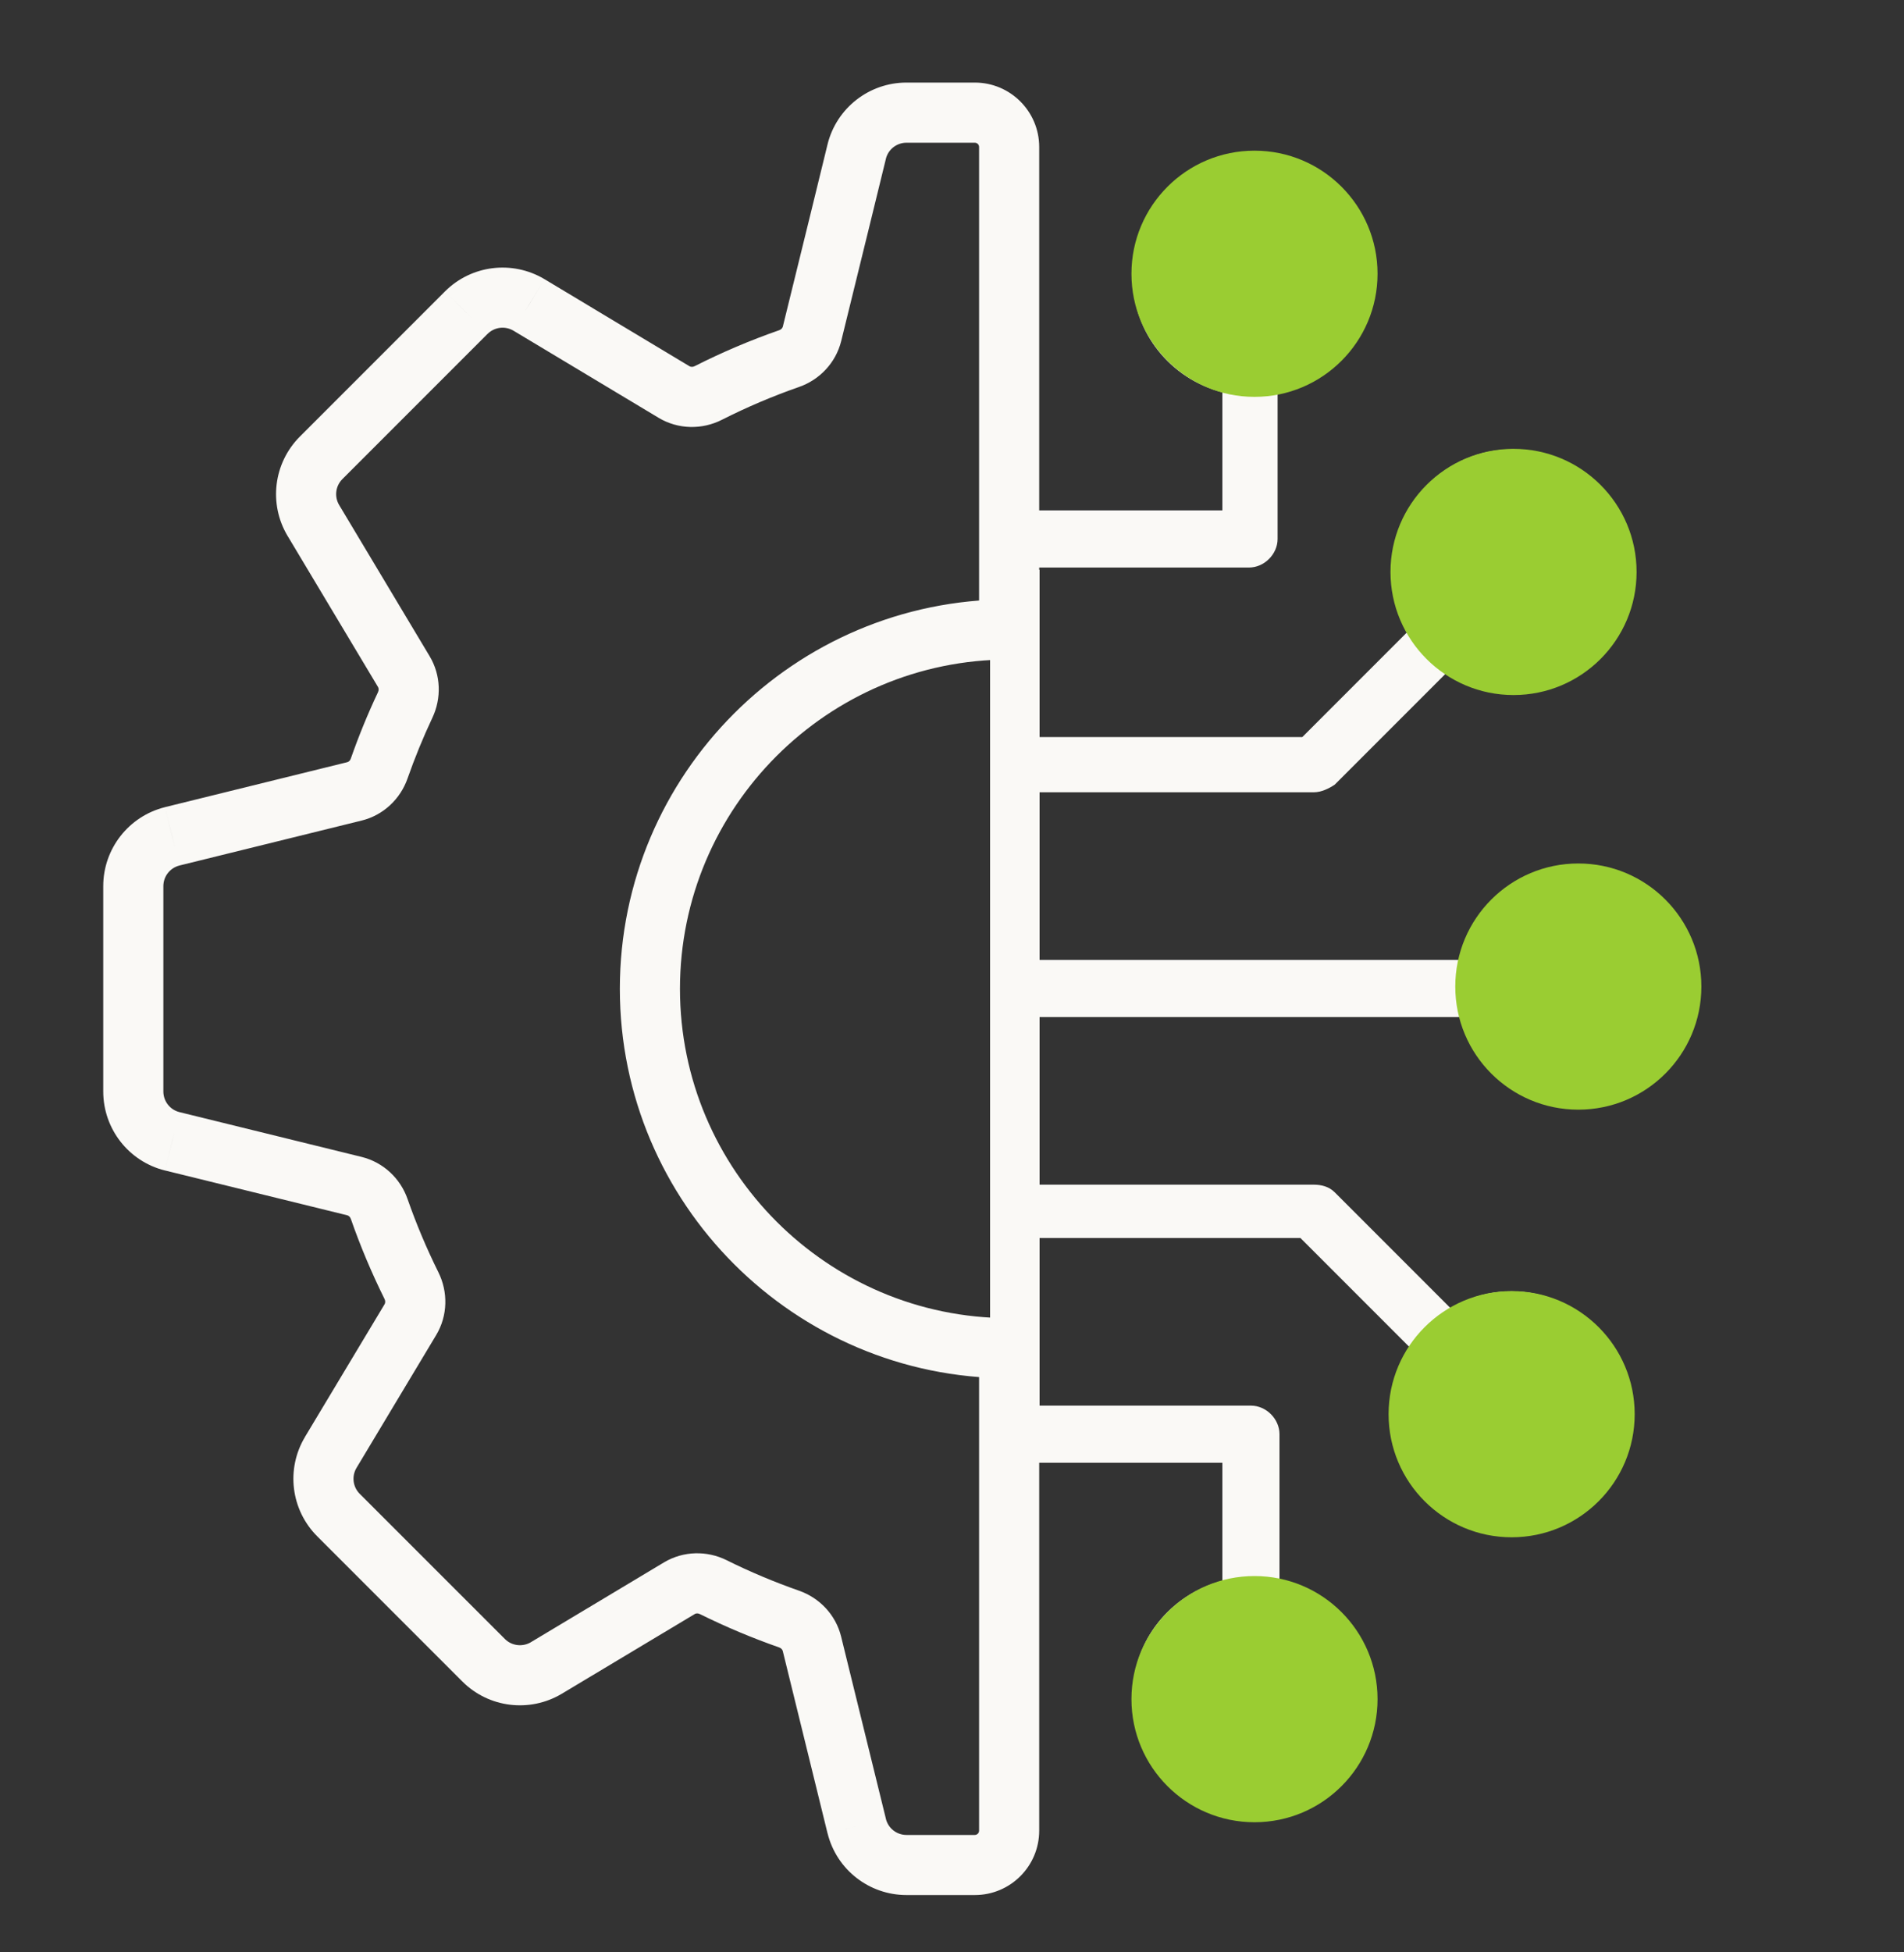 <svg xmlns="http://www.w3.org/2000/svg" width="40" height="41" viewBox="0 0 40 41" fill="none"><rect x="0" y="0" width="40" height="41" fill="#333333" stroke="none"/><path fill-rule="evenodd" clip-rule="evenodd" d="M21.2 10.718L21.2 11.918L26.24 11.918C26.56 11.918 26.84 11.638 26.84 11.318L26.84 8.238C27.92 7.958 28.72 6.998 28.72 5.838C28.72 4.478 27.6 3.358 26.24 3.358C24.88 3.358 23.8 4.478 23.8 5.838C23.8 6.998 24.6 7.958 25.68 8.238L25.68 10.718L21.2 10.718ZM21.2 15.478L21.2 16.638L27.6 16.638C27.76 16.638 27.92 16.558 28.04 16.478L30.48 14.038C30.84 14.278 31.28 14.398 31.76 14.398C33.12 14.398 34.24 13.278 34.24 11.918C34.24 10.558 33.12 9.438 31.76 9.438C30.4 9.438 29.28 10.558 29.28 11.918C29.28 12.398 29.4 12.798 29.64 13.198L27.36 15.478L21.2 15.478ZM21.2 20.158L21.2 21.358L30.76 21.358C31.04 22.438 32 23.238 33.16 23.238C34.52 23.238 35.64 22.118 35.64 20.758C35.64 19.398 34.52 18.278 33.16 18.278C32 18.278 31.04 19.078 30.76 20.158L21.2 20.158ZM21.2 24.878L21.2 25.998L27.32 25.998L29.64 28.318C29.4 28.678 29.28 29.118 29.28 29.598C29.28 30.958 30.4 32.078 31.76 32.078C33.12 32.078 34.24 30.958 34.24 29.598C34.24 28.238 33.12 27.118 31.76 27.118C31.28 27.118 30.88 27.238 30.48 27.478L28.04 25.038C27.92 24.918 27.76 24.878 27.6 24.878L21.2 24.878ZM21.2 29.518L21.2 30.718L25.68 30.718L25.68 33.198C24.6 33.478 23.8 34.438 23.8 35.598C23.8 36.958 24.92 38.078 26.28 38.078C27.64 38.078 28.76 36.958 28.76 35.598C28.76 34.438 27.96 33.478 26.88 33.198L26.88 30.118C26.88 29.798 26.6 29.518 26.28 29.518L21.2 29.518ZM26.24 36.878C26.96 36.878 27.52 36.278 27.52 35.598C27.52 34.918 26.96 34.318 26.24 34.318C25.52 34.318 24.96 34.918 24.96 35.598C24.96 36.318 25.56 36.878 26.24 36.878ZM31.72 30.838C32.44 30.838 33 30.238 33 29.558C33 28.878 32.44 28.318 31.72 28.278C31 28.278 30.44 28.878 30.44 29.558C30.44 30.278 31.04 30.838 31.72 30.838ZM34.44 20.718C34.44 19.998 33.84 19.438 33.16 19.438C32.44 19.438 31.88 20.038 31.88 20.718C31.88 21.438 32.48 21.998 33.16 21.998C33.88 21.998 34.44 21.398 34.44 20.718ZM33 11.878C33 11.158 32.4 10.598 31.72 10.598C31.04 10.598 30.48 11.158 30.44 11.878C30.44 12.598 31.04 13.158 31.72 13.158C32.44 13.158 33 12.558 33 11.878ZM26.24 7.118C26.96 7.118 27.52 6.518 27.52 5.838C27.52 5.118 26.96 4.558 26.24 4.558C25.52 4.558 24.96 5.158 24.96 5.838C24.96 6.558 25.56 7.118 26.24 7.118Z" fill="#FAF9F6"></path><circle cx="31.757" cy="29.698" r="2.585" transform="rotate(-90 31.757 29.698)" fill="#9ACD32"></circle><circle cx="31.797" cy="12.011" r="2.585" transform="rotate(-90 31.797 12.011)" fill="#9ACD32"></circle><circle cx="26.355" cy="5.749" r="2.585" transform="rotate(-90 26.355 5.749)" fill="#9ACD32"></circle><circle cx="26.355" cy="35.682" r="2.585" transform="rotate(-90 26.355 35.682)" fill="#9ACD32"></circle><circle cx="33.158" cy="20.718" r="2.585" transform="rotate(-90 33.158 20.718)" fill="#9ACD32"></circle><path d="M11.113 6.403L11.438 5.862L11.435 5.86L11.113 6.403ZM9.796 6.565L9.35 6.118L9.349 6.119L9.796 6.565ZM6.747 9.614L7.193 10.061H7.193L6.747 9.614ZM6.584 10.931L7.126 10.607L7.126 10.607L6.584 10.931ZM3.617 17.563L3.466 16.95L3.464 16.951L3.617 17.563ZM3.617 23.967L3.465 24.58L3.467 24.58L3.617 23.967ZM6.949 30.5L7.49 30.825L7.49 30.825L6.949 30.5ZM7.111 31.817L7.557 31.37L7.111 31.817ZM10.16 34.866L9.714 35.312H9.714L10.16 34.866ZM17.998 38.348L17.385 38.499L17.386 38.5L17.998 38.348ZM8.644 26.999L8.079 27.28L8.644 26.999ZM8.621 27.712L8.08 27.388L8.621 27.712ZM14.272 33.353L13.948 32.811L14.272 33.353ZM14.985 33.33L15.265 32.764L14.985 33.33ZM7.966 16.139L8.562 16.347L7.966 16.139ZM7.446 16.619L7.295 16.006L7.446 16.619ZM11.476 35.029L11.154 34.486L11.476 35.029ZM11.477 35.028L11.802 35.569L11.477 35.028ZM8.483 14.103L7.942 14.428L8.483 14.103ZM7.446 24.908L7.596 24.295L7.446 24.908ZM7.967 25.39L7.371 25.598L7.967 25.39ZM14.88 8.252L14.595 7.689L14.88 8.252ZM14.16 8.232L13.836 8.774L14.16 8.232ZM17.059 7.011L17.672 7.163L17.059 7.011ZM17.999 3.181L18.611 3.334L17.999 3.181ZM17.998 3.182L18.612 3.332L17.998 3.182ZM16.577 34L16.369 34.596L16.577 34ZM17.058 34.521L16.445 34.672L17.058 34.521ZM20.479 1.734H19.044V2.997H20.479V1.734ZM19.044 1.734C18.26 1.734 17.576 2.267 17.386 3.028L18.611 3.334C18.66 3.136 18.839 2.997 19.044 2.997V1.734ZM17.385 3.033C17.379 3.057 16.791 5.467 16.446 6.859L17.672 7.163C18.017 5.768 18.606 3.356 18.612 3.332L17.385 3.033ZM16.371 6.934C15.762 7.146 15.169 7.398 14.595 7.689L15.165 8.816C15.69 8.55 16.231 8.32 16.787 8.126L16.371 6.934ZM14.485 7.691L11.438 5.862L10.788 6.945L13.836 8.774L14.485 7.691ZM11.435 5.86C10.764 5.462 9.906 5.564 9.35 6.118L10.242 7.013C10.386 6.868 10.611 6.839 10.79 6.946L11.435 5.86ZM9.349 6.119L6.3 9.168L7.193 10.061L10.242 7.012L9.349 6.119ZM6.3 9.168C5.746 9.722 5.639 10.583 6.043 11.257L7.126 10.607C7.02 10.431 7.048 10.206 7.193 10.061L6.3 9.168ZM6.043 11.256L7.942 14.428L9.025 13.779L7.126 10.607L6.043 11.256ZM7.942 14.534C7.727 14.989 7.536 15.456 7.37 15.93L8.562 16.347C8.714 15.914 8.888 15.488 9.084 15.072L7.942 14.534ZM7.295 16.006L3.466 16.95L3.769 18.176L7.597 17.232L7.295 16.006ZM3.464 16.951C2.704 17.141 2.169 17.824 2.169 18.609H3.432C3.432 18.404 3.571 18.226 3.77 18.176L3.464 16.951ZM2.169 18.609V22.921H3.432V18.609H2.169ZM2.169 22.921C2.169 23.706 2.703 24.391 3.465 24.58L3.769 23.354C3.572 23.305 3.432 23.127 3.432 22.921H2.169ZM3.467 24.58L7.295 25.521L7.596 24.295L3.768 23.354L3.467 24.58ZM7.371 25.598C7.571 26.172 7.808 26.733 8.079 27.28L9.21 26.718C8.962 26.218 8.746 25.706 8.563 25.182L7.371 25.598ZM8.08 27.388L6.407 30.175L7.49 30.825L9.163 28.037L8.08 27.388ZM6.408 30.175C6.003 30.848 6.11 31.709 6.665 32.263L7.557 31.37C7.412 31.225 7.385 31 7.49 30.825L6.408 30.175ZM6.665 32.263L9.714 35.312L10.607 34.419L7.557 31.37L6.665 32.263ZM9.714 35.312C10.268 35.866 11.127 35.969 11.797 35.572L11.154 34.486C10.975 34.592 10.749 34.562 10.607 34.419L9.714 35.312ZM11.802 35.569C11.826 35.555 13.509 34.546 14.597 33.894L13.948 32.811C12.86 33.463 11.177 34.472 11.153 34.486L11.802 35.569ZM14.704 33.896C15.244 34.163 15.8 34.397 16.369 34.596L16.785 33.404C16.266 33.222 15.758 33.009 15.265 32.764L14.704 33.896ZM16.445 34.672L17.385 38.499L18.612 38.197L17.671 34.37L16.445 34.672ZM17.386 38.5C17.575 39.263 18.26 39.796 19.044 39.796V38.534C18.838 38.534 18.66 38.394 18.611 38.196L17.386 38.5ZM19.044 39.796H20.479V38.534H19.044V39.796ZM21.832 38.443V28.312H20.569V38.443H21.832ZM21.2 27.681C17.388 27.681 14.285 24.577 14.285 20.765H13.022C13.022 25.275 16.691 28.943 21.2 28.943V27.681ZM14.285 20.765C14.285 16.953 17.388 13.85 21.2 13.85V12.587C16.691 12.587 13.022 16.256 13.022 20.765H14.285ZM21.832 13.218V3.087H20.569V13.218H21.832ZM21.2 13.85C21.549 13.85 21.832 13.567 21.832 13.218H20.569C20.569 12.87 20.852 12.587 21.2 12.587V13.85ZM8.079 27.28C8.1 27.323 8.094 27.363 8.08 27.388L9.163 28.037C9.409 27.627 9.414 27.129 9.21 26.718L8.079 27.28ZM14.597 33.894C14.62 33.88 14.66 33.874 14.704 33.896L15.265 32.764C14.856 32.561 14.359 32.565 13.948 32.811L14.597 33.894ZM7.37 15.93C7.355 15.976 7.322 15.999 7.295 16.006L7.597 17.232C8.058 17.118 8.412 16.776 8.562 16.347L7.37 15.93ZM11.797 35.572C11.797 35.572 11.797 35.572 11.797 35.572C11.797 35.572 11.797 35.572 11.797 35.572C11.797 35.572 11.797 35.572 11.797 35.572C11.797 35.572 11.797 35.572 11.797 35.572C11.797 35.572 11.797 35.572 11.798 35.572C11.798 35.572 11.798 35.572 11.798 35.572C11.8 35.571 11.801 35.57 11.802 35.569L11.153 34.486C11.152 34.486 11.154 34.486 11.155 34.485C11.155 34.485 11.156 34.485 11.155 34.485C11.155 34.485 11.155 34.485 11.154 34.486L11.797 35.572ZM7.942 14.428C7.956 14.451 7.962 14.491 7.942 14.534L9.084 15.072C9.275 14.666 9.266 14.181 9.025 13.779L7.942 14.428ZM7.295 25.521C7.322 25.528 7.355 25.552 7.371 25.598L8.563 25.182C8.414 24.752 8.058 24.409 7.596 24.295L7.295 25.521ZM14.595 7.689C14.551 7.712 14.51 7.705 14.485 7.691L13.836 8.774C14.25 9.022 14.753 9.025 15.165 8.816L14.595 7.689ZM21.832 28.312C21.832 27.962 21.547 27.681 21.2 27.681V28.943C20.853 28.943 20.569 28.662 20.569 28.312H21.832ZM16.446 6.859C16.439 6.885 16.416 6.918 16.371 6.934L16.787 8.126C17.214 7.977 17.557 7.624 17.672 7.163L16.446 6.859ZM20.479 39.796C21.226 39.796 21.832 39.191 21.832 38.443H20.569C20.569 38.493 20.529 38.534 20.479 38.534V39.796ZM17.386 3.028C17.386 3.028 17.386 3.028 17.386 3.028C17.386 3.027 17.386 3.028 17.386 3.029C17.386 3.031 17.385 3.032 17.385 3.033L18.612 3.332C18.612 3.332 18.611 3.333 18.611 3.335C18.611 3.335 18.611 3.336 18.611 3.335C18.611 3.335 18.611 3.334 18.611 3.334L17.386 3.028ZM16.369 34.596C16.415 34.612 16.438 34.645 16.445 34.672L17.671 34.37C17.558 33.909 17.215 33.554 16.785 33.404L16.369 34.596ZM20.479 2.997C20.529 2.997 20.569 3.037 20.569 3.087H21.832C21.832 2.34 21.226 1.734 20.479 1.734V2.997Z" fill="#FAF9F6"></path><line x1="21.32" y1="11.965" x2="21.32" y2="29.565" stroke="#FAF9F6" stroke-width="1.04"></line></svg>
